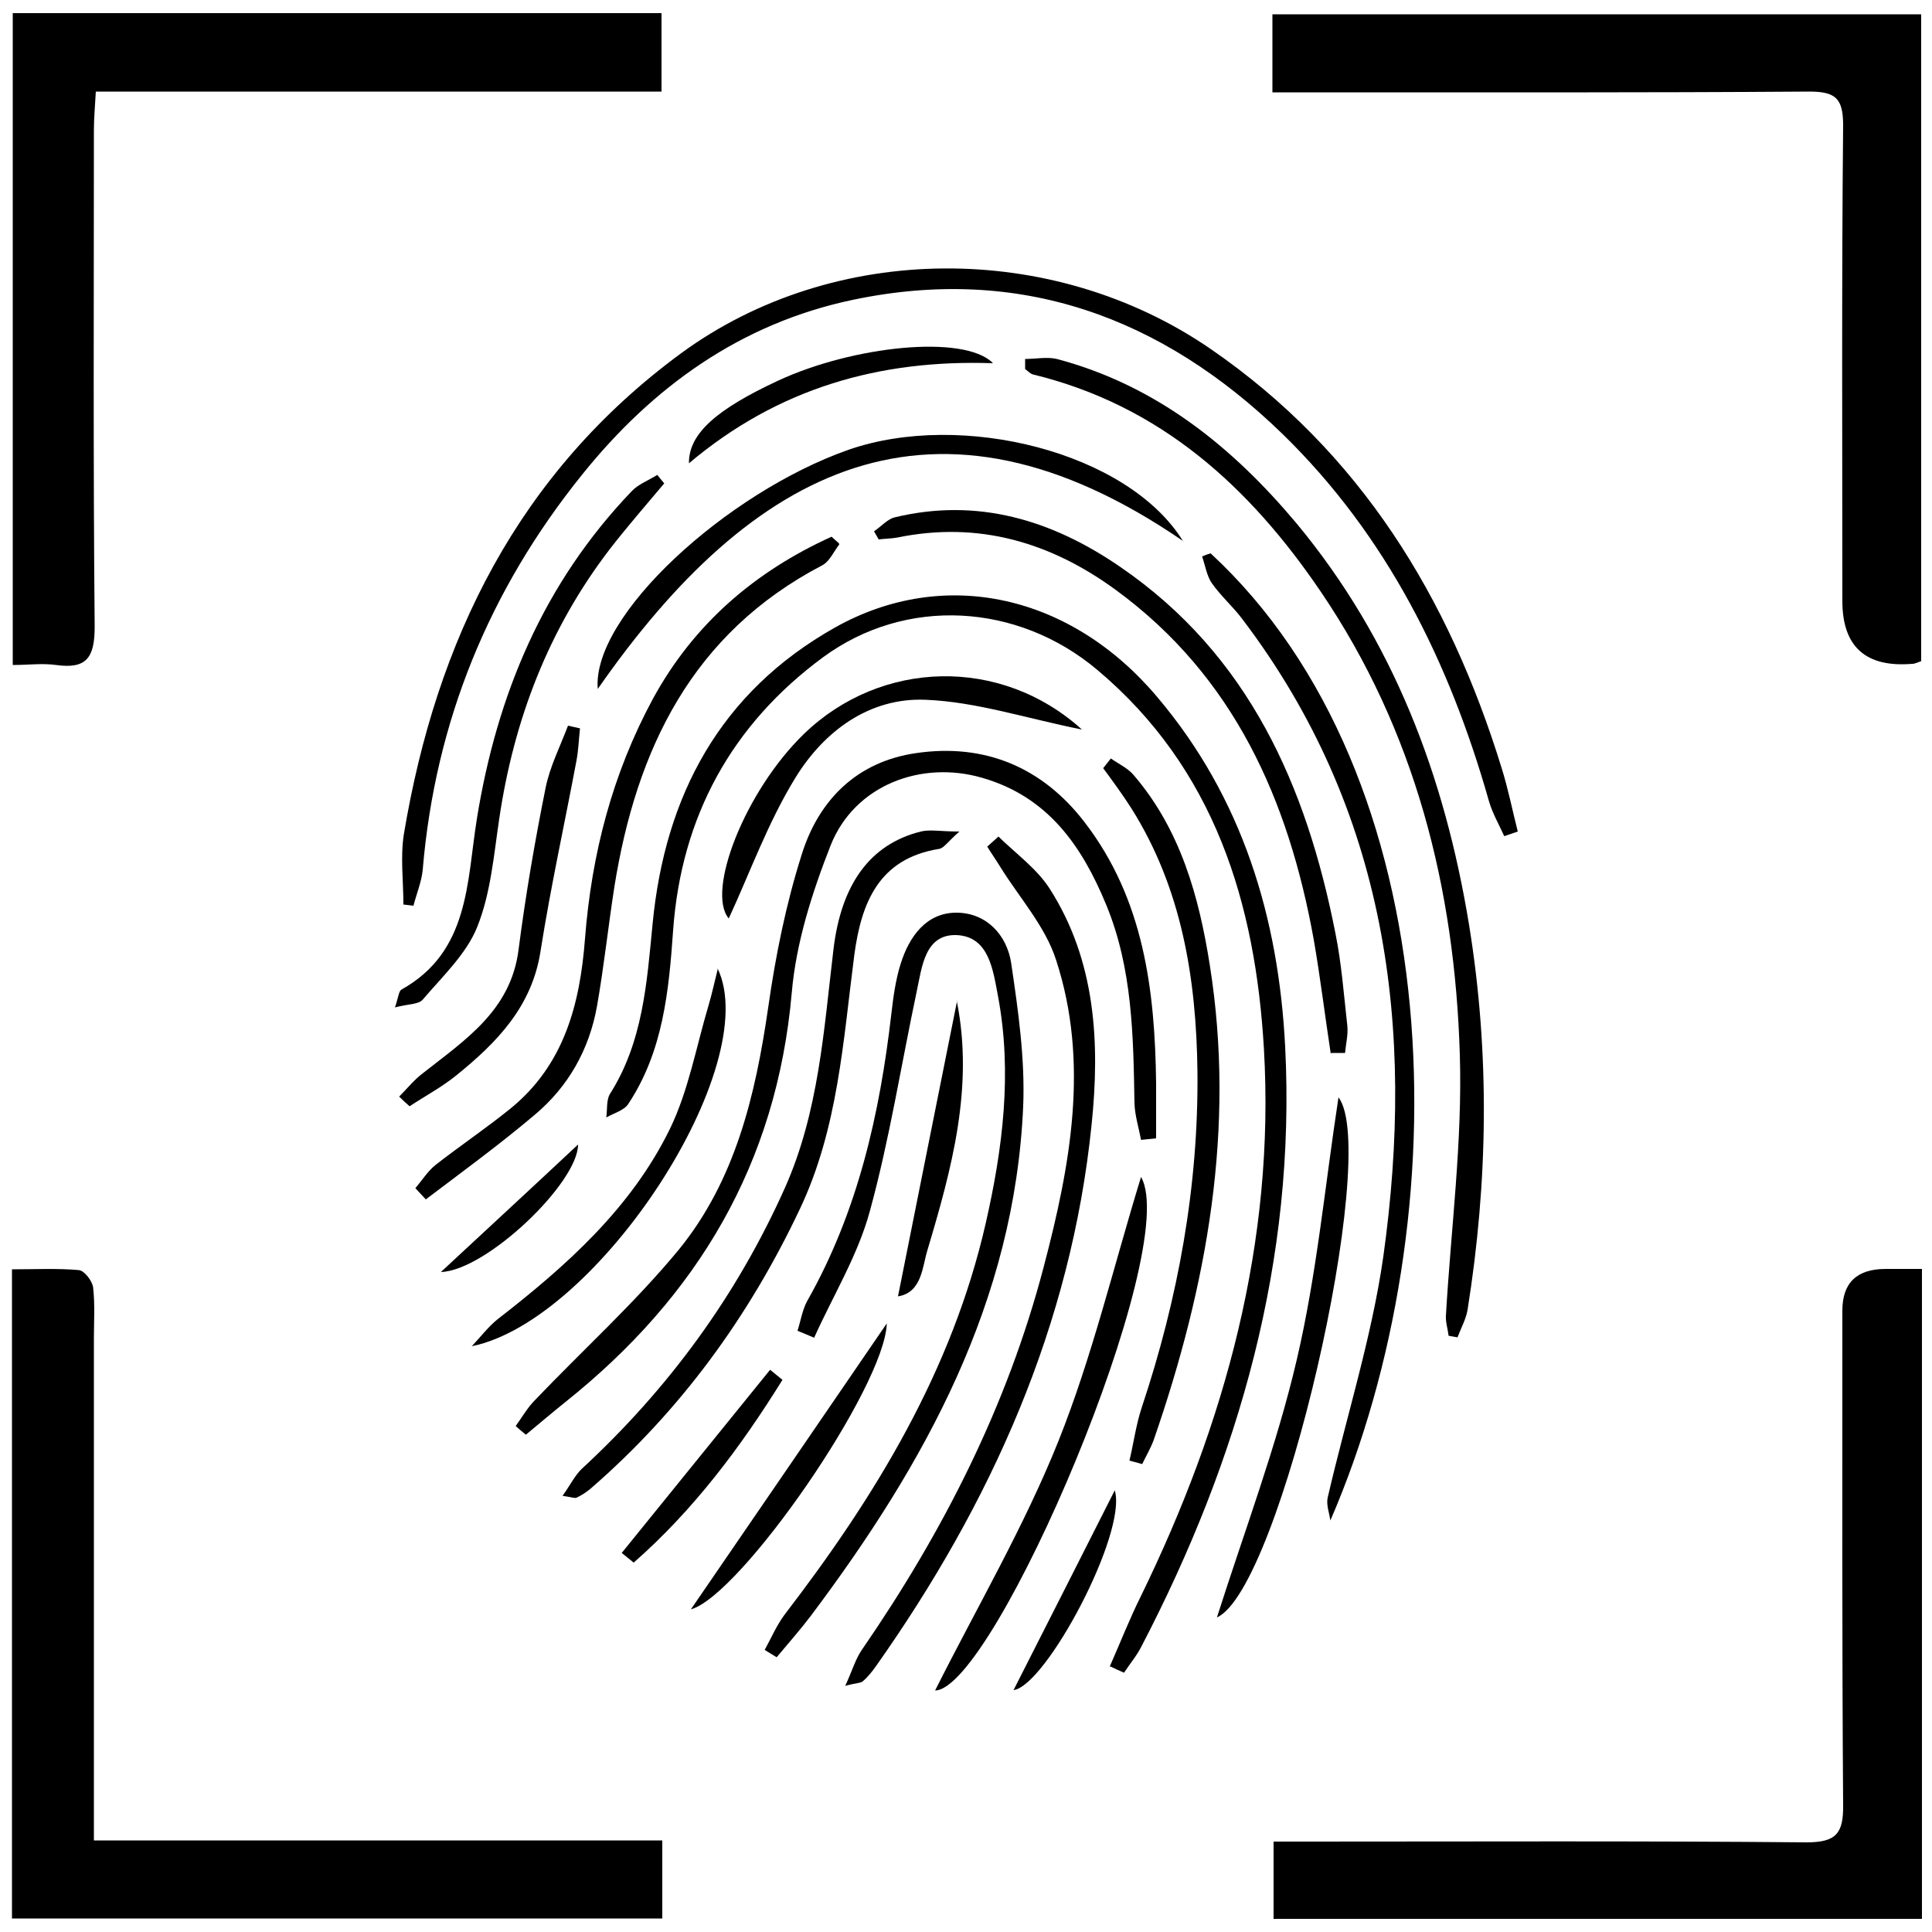 <?xml version="1.0" encoding="UTF-8"?>
<svg id="Layer_1" data-name="Layer 1" xmlns="http://www.w3.org/2000/svg" version="1.1" viewBox="0 0 500 500">
  <defs>
    <style>
      .cls-1 {
        fill: #000;
        stroke-width: 0px;
      }
    </style>
  </defs>
  <path class="cls-1" d="M3.1,496.5v-168c6,0,11.7-.3,17.3.2,1.4.1,3.5,2.8,3.7,4.5.5,4.4.2,8.9.2,13.3,0,39.8,0,79.5,0,119.3,0,3.1,0,6.2,0,10.5h147.1v20.2H3.1Z"/>
  <path class="cls-1" d="M3.2,3.4h168v20.3H24.8c-.2,3.8-.5,6.8-.5,9.9,0,42.9-.2,85.7.2,128.6,0,8-2.1,11-10,9.9-3.5-.5-7.2,0-11.2,0V3.4Z"/>
  <path class="cls-1" d="M497.4,328.4v168.2h-167.8v-20c2.9,0,5.7,0,8.5,0,43.1,0,86.3-.2,129.4.2,7.7,0,9.6-2.3,9.5-9.7-.3-42.6-.2-85.2-.2-127.9q0-10.8,11.2-10.8c2.8,0,5.7,0,9.4,0Z"/>
  <path class="cls-1" d="M329.3,23.9V3.7h167.9v167.4c-.9.3-1.6.7-2.3.7q-18.1,1.5-18.1-16.3c0-41-.2-82.1.2-123.1,0-7-2-8.7-8.8-8.7-43.1.3-86.3.2-129.4.2-2.8,0-5.7,0-9.5,0Z"/>
  <path class="cls-1" d="M287.2,431.3c2.7-6.1,5.1-12.3,8.1-18.3,21.8-44.7,34.7-91.7,31.8-141.6-2.2-37.6-12.7-72.5-43.2-98.1-20.5-17.2-49.4-19-70.9-3.2-23.6,17.4-36.7,41.2-38.8,70.7-1.1,15.7-2.6,31.3-11.6,44.9-1.1,1.7-3.8,2.4-5.7,3.5.3-2,0-4.4.9-6,8.6-13.5,9.6-28.8,11.1-44.2,3.2-33.1,17.5-59.9,47.2-76.6,28.3-15.9,61.1-8.5,83.4,18,22.1,26.1,31.4,57.2,33.1,90.5,2.8,55.2-11.9,106.6-37.2,155.2-1.2,2.4-3,4.5-4.5,6.8-1.2-.5-2.4-1.1-3.5-1.6Z"/>
  <path class="cls-1" d="M104.4,234.1c0-6-.8-12.2.1-18.1,8.4-50.4,29.6-93.6,71.8-124.6,39.5-28.9,96.1-29.2,137-1.1,38.8,26.7,61.7,64.3,75.3,108.4,1.7,5.4,2.8,11,4.2,16.5-1.2.4-2.3.8-3.5,1.2-1.4-3.1-3.1-6-4-9.2-10.2-35.9-26.4-68.6-53.4-94.9-31.1-30.2-67.9-43.8-111.2-34.7-29,6.1-51.8,22.5-70.1,45.3-24,29.8-38,63.9-41.2,102.2-.3,3.1-1.6,6.2-2.4,9.3-.8-.1-1.7-.2-2.5-.3Z"/>
  <path class="cls-1" d="M133.5,369c1.6-2.2,3-4.7,4.9-6.6,12.4-13,25.8-25.1,37.2-38.9,14.7-18,19.9-40,23.2-62.7,1.9-13.4,4.6-26.8,8.7-39.7,4.4-14.1,14.3-24,29.6-26.2,17.8-2.6,32.7,3.7,43.6,17.9,15.3,19.9,18.2,43.4,18.5,67.5,0,4.8,0,9.5,0,14.3-1.3.1-2.6.3-3.9.4-.6-3.2-1.6-6.3-1.7-9.5-.3-17.4-.5-34.8-7.3-51.3-6.3-15.3-15.1-28-32.1-32.9-15.8-4.6-33,1.9-39.2,17.4-4.8,12.2-9,25.3-10.1,38.3-3.9,44.2-24.4,78.5-58.4,105.7-3.5,2.8-6.9,5.7-10.4,8.6-.9-.7-1.8-1.5-2.6-2.2Z"/>
  <path class="cls-1" d="M206.3,344.7c.9-2.7,1.3-5.6,2.6-8,13.1-23.1,18.8-48.4,21.8-74.5.5-4.3,1.1-8.7,2.4-12.8,2.2-7,6.6-13.2,14.4-13.2,7.7,0,13.1,5.7,14.2,13.1,1.8,12.2,3.6,24.7,3.1,37-2.2,50.5-25.4,92.5-54.9,131.8-2.8,3.7-5.9,7.2-8.9,10.8-1-.6-2.1-1.3-3.1-1.9,1.7-3.1,3.1-6.4,5.2-9.2,23.5-30.6,43.3-63.1,52-101.2,4.4-19.3,6.9-38.9,3.2-58.7-1.3-6.8-2.3-15.5-10.7-15.9-8.3-.3-9,8.3-10.4,14.8-4,18.9-7,38.1-12.1,56.7-3.1,11.4-9.5,21.8-14.4,32.7-1.4-.6-2.9-1.2-4.3-1.8Z"/>
  <path class="cls-1" d="M265.3,92.9c2.7,0,5.7-.6,8.2,0,25.7,6.8,45.4,22.7,62,42.5,25.1,30.2,38.4,65.5,44.7,104,5.4,33.3,4.9,66.4-.4,99.6-.4,2.4-1.7,4.7-2.6,7.1-.8-.1-1.5-.3-2.3-.4-.2-1.7-.8-3.5-.7-5.2,1.3-22.5,4.3-45.1,3.6-67.6-1.3-42.9-11.5-83.7-36-119.8-18.4-27.1-41.5-48.2-74.5-56.2-.7-.2-1.3-.9-2-1.4,0-.9,0-1.8,0-2.7Z"/>
  <path class="cls-1" d="M313.3,143.2c62.1,57.4,65.1,171.5,31,250.3-.3-2-1.1-4.1-.7-5.9,4.8-20.8,11.4-41.4,14.4-62.4,8.3-59.3,1-115.6-36.5-165-2.4-3.2-5.6-6-7.9-9.3-1.3-1.9-1.7-4.6-2.5-6.9.7-.3,1.5-.6,2.2-.8Z"/>
  <path class="cls-1" d="M218.7,436.4c1.9-4.1,2.7-7.1,4.4-9.5,21-30.5,37.6-63.1,47-99,6.9-26.2,11.9-52.9,3.2-79.5-2.8-8.7-9.5-16.1-14.4-24-1.1-1.8-2.3-3.5-3.4-5.3,1-.9,1.9-1.7,2.9-2.6,4.5,4.4,9.9,8.3,13.2,13.4,12,18.7,13.1,40,10.9,61.2-5.3,51.9-26,97.9-55.8,140.1-1,1.4-2.1,2.8-3.4,3.9-.5.5-1.6.4-4.6,1.2Z"/>
  <path class="cls-1" d="M217.2,140.9c-1.4,1.8-2.5,4.4-4.4,5.4-33.7,17.6-48.1,47.6-53.8,83.2-1.6,10.3-2.7,20.7-4.5,30.9-2,11.2-7.4,20.8-16.1,28.1-9.1,7.7-18.7,14.7-28.2,21.9-.9-1-1.8-1.9-2.7-2.9,1.7-2,3.2-4.4,5.2-6,6.4-5,13.1-9.5,19.4-14.6,13.9-11.3,18-27,19.3-44,1.7-21.9,7.1-42.7,17.6-62.1,10.6-19.4,26.4-32.9,46.2-41.9l1.9,1.7Z"/>
  <path class="cls-1" d="M145.6,387.1c2-2.8,3.2-5.3,5-7,22.4-20.7,40-44.7,52.5-72.6,8.8-19.7,10.1-40.9,12.6-61.8,2-16.8,9.4-27.2,22.6-30.5,2.4-.6,5.1,0,10,0-3,2.6-4,4.3-5.3,4.5-15.6,2.5-20.1,14-21.9,27.4-2.9,22.3-4.2,44.9-14.1,65.8-13.2,27.9-30.9,52.2-54.2,72.4-1.1.9-2.3,1.7-3.6,2.3-.4.2-1.1-.1-3.7-.5Z"/>
  <path class="cls-1" d="M344.4,272.7c-1.5-9.8-2.7-19.7-4.4-29.5-6.5-36.1-20.6-68.1-51.2-90.5-16.8-12.3-35.5-17.9-56.5-13.6-1.6.3-3.3.3-4.9.5-.4-.7-.8-1.4-1.2-2.1,1.8-1.2,3.4-3.1,5.3-3.6,21.5-5.2,40.8.7,58.4,12.8,33.3,22.8,48.2,56.7,55.7,94.8,1.6,7.9,2.2,16.1,3.1,24.1.2,2.3-.4,4.6-.6,6.9-1.2,0-2.4,0-3.6,0Z"/>
  <path class="cls-1" d="M287.5,196.3c2,1.4,4.4,2.5,5.9,4.3,12.1,14.1,16.9,31.4,19.7,49.2,6.7,42.2-.7,82.9-14.5,122.8-.8,2.2-2,4.2-3,6.3-1.1-.3-2.2-.6-3.3-.9,1.1-4.6,1.7-9.3,3.2-13.8,9.4-28.2,14.7-57.2,14.4-86.9-.3-23.9-4-47.3-17.1-68.1-2.3-3.6-4.8-7-7.3-10.4.6-.8,1.3-1.6,1.9-2.4Z"/>
  <path class="cls-1" d="M306.3,140.1c-64.6-44.4-111.8-19-151.6,38.2-1.6-18.9,33.3-50.8,64.9-61.9,29.3-10.2,72.4.6,86.6,23.7Z"/>
  <path class="cls-1" d="M102.2,260.8c.9-2.7,1-4.3,1.7-4.7,17.6-9.8,16.9-27.9,19.5-44.1,5.2-32.3,17.3-61.1,40.1-84.9,1.7-1.8,4.4-2.8,6.6-4.2.6.7,1.2,1.5,1.8,2.2-4.7,5.6-9.5,11.1-14,16.9-15.9,20.7-24.9,44.2-28.7,69.9-1.4,9.4-2.2,19.3-5.7,28-2.8,7-9,12.8-14.1,18.8-1.1,1.3-3.8,1.1-7.1,2Z"/>
  <path class="cls-1" d="M295.3,304.6c10.7,18.5-37.9,132.6-53.3,132.9,10.8-21.5,23-42.3,31.9-64.5,8.8-22,14.3-45.3,21.4-68.4Z"/>
  <path class="cls-1" d="M314.9,418.7c7.3-22.9,15.5-44.5,20.7-66.8,5.2-22.2,7.3-45.1,10.8-67.9,10.9,14.1-15,127.5-31.5,134.6Z"/>
  <path class="cls-1" d="M280,188.8c-14.5-2.9-27.4-7.2-40.5-7.7-14.5-.6-26.2,8.1-33.6,20.1-7.1,11.5-11.8,24.6-17.3,36.5-5.9-7,4.2-33,19.5-47.8,19.9-19.2,50.9-20.1,71.9-1.1Z"/>
  <path class="cls-1" d="M185.7,250.6c12.1,25.1-30.8,91.1-63.6,97.8,2.2-2.3,4.2-5,6.7-7,17.8-13.8,34.6-28.8,44.6-49.3,4.8-9.9,6.8-21.3,10-32,.9-3.1,1.6-6.3,2.4-9.5Z"/>
  <path class="cls-1" d="M103.3,283.8c2.1-2.1,3.9-4.4,6.2-6.1,10.9-8.6,22.7-16.2,24.7-31.9,1.8-14,4.2-28,7-41.9,1.1-5.5,3.8-10.8,5.8-16.1,1,.2,2.1.5,3.1.7-.3,2.8-.4,5.6-.9,8.3-3.1,16.5-6.7,32.8-9.3,49.3-2.2,14.4-11.3,23.7-21.8,32.2-3.7,3-8,5.3-12.1,8-.9-.8-1.8-1.6-2.7-2.5Z"/>
  <path class="cls-1" d="M229.5,342.5c-.5,16.5-37.8,70.4-50.7,74,16.9-24.6,33.3-48.6,50.7-74Z"/>
  <path class="cls-1" d="M256.9,94c-29.2-1-55.5,6.4-78.6,25.9-.1-7.7,7.2-14,23.1-21.4,19.4-9,48-12,55.5-4.6Z"/>
  <path class="cls-1" d="M247.6,259c4.5,22.3-1.3,43.5-7.6,64.6-1.3,4.2-1.4,10.9-7.6,11.9,5.2-25.9,10.2-51.2,15.3-76.5Z"/>
  <path class="cls-1" d="M160.9,401.9c12.8-15.8,25.6-31.6,38.4-47.4,1.1.9,2.1,1.7,3.2,2.6-10.8,17.4-23,33.7-38.5,47.3-1-.8-2-1.6-3.1-2.5Z"/>
  <path class="cls-1" d="M288.5,385.7c3.3,11-17.8,50.6-26.2,51.7,9-17.7,17.6-34.7,26.2-51.7Z"/>
  <path class="cls-1" d="M149.6,296.2c0,9.9-23.7,32.6-35.5,33,11.4-10.6,22.8-21.1,35.5-33Z"/>
</svg>